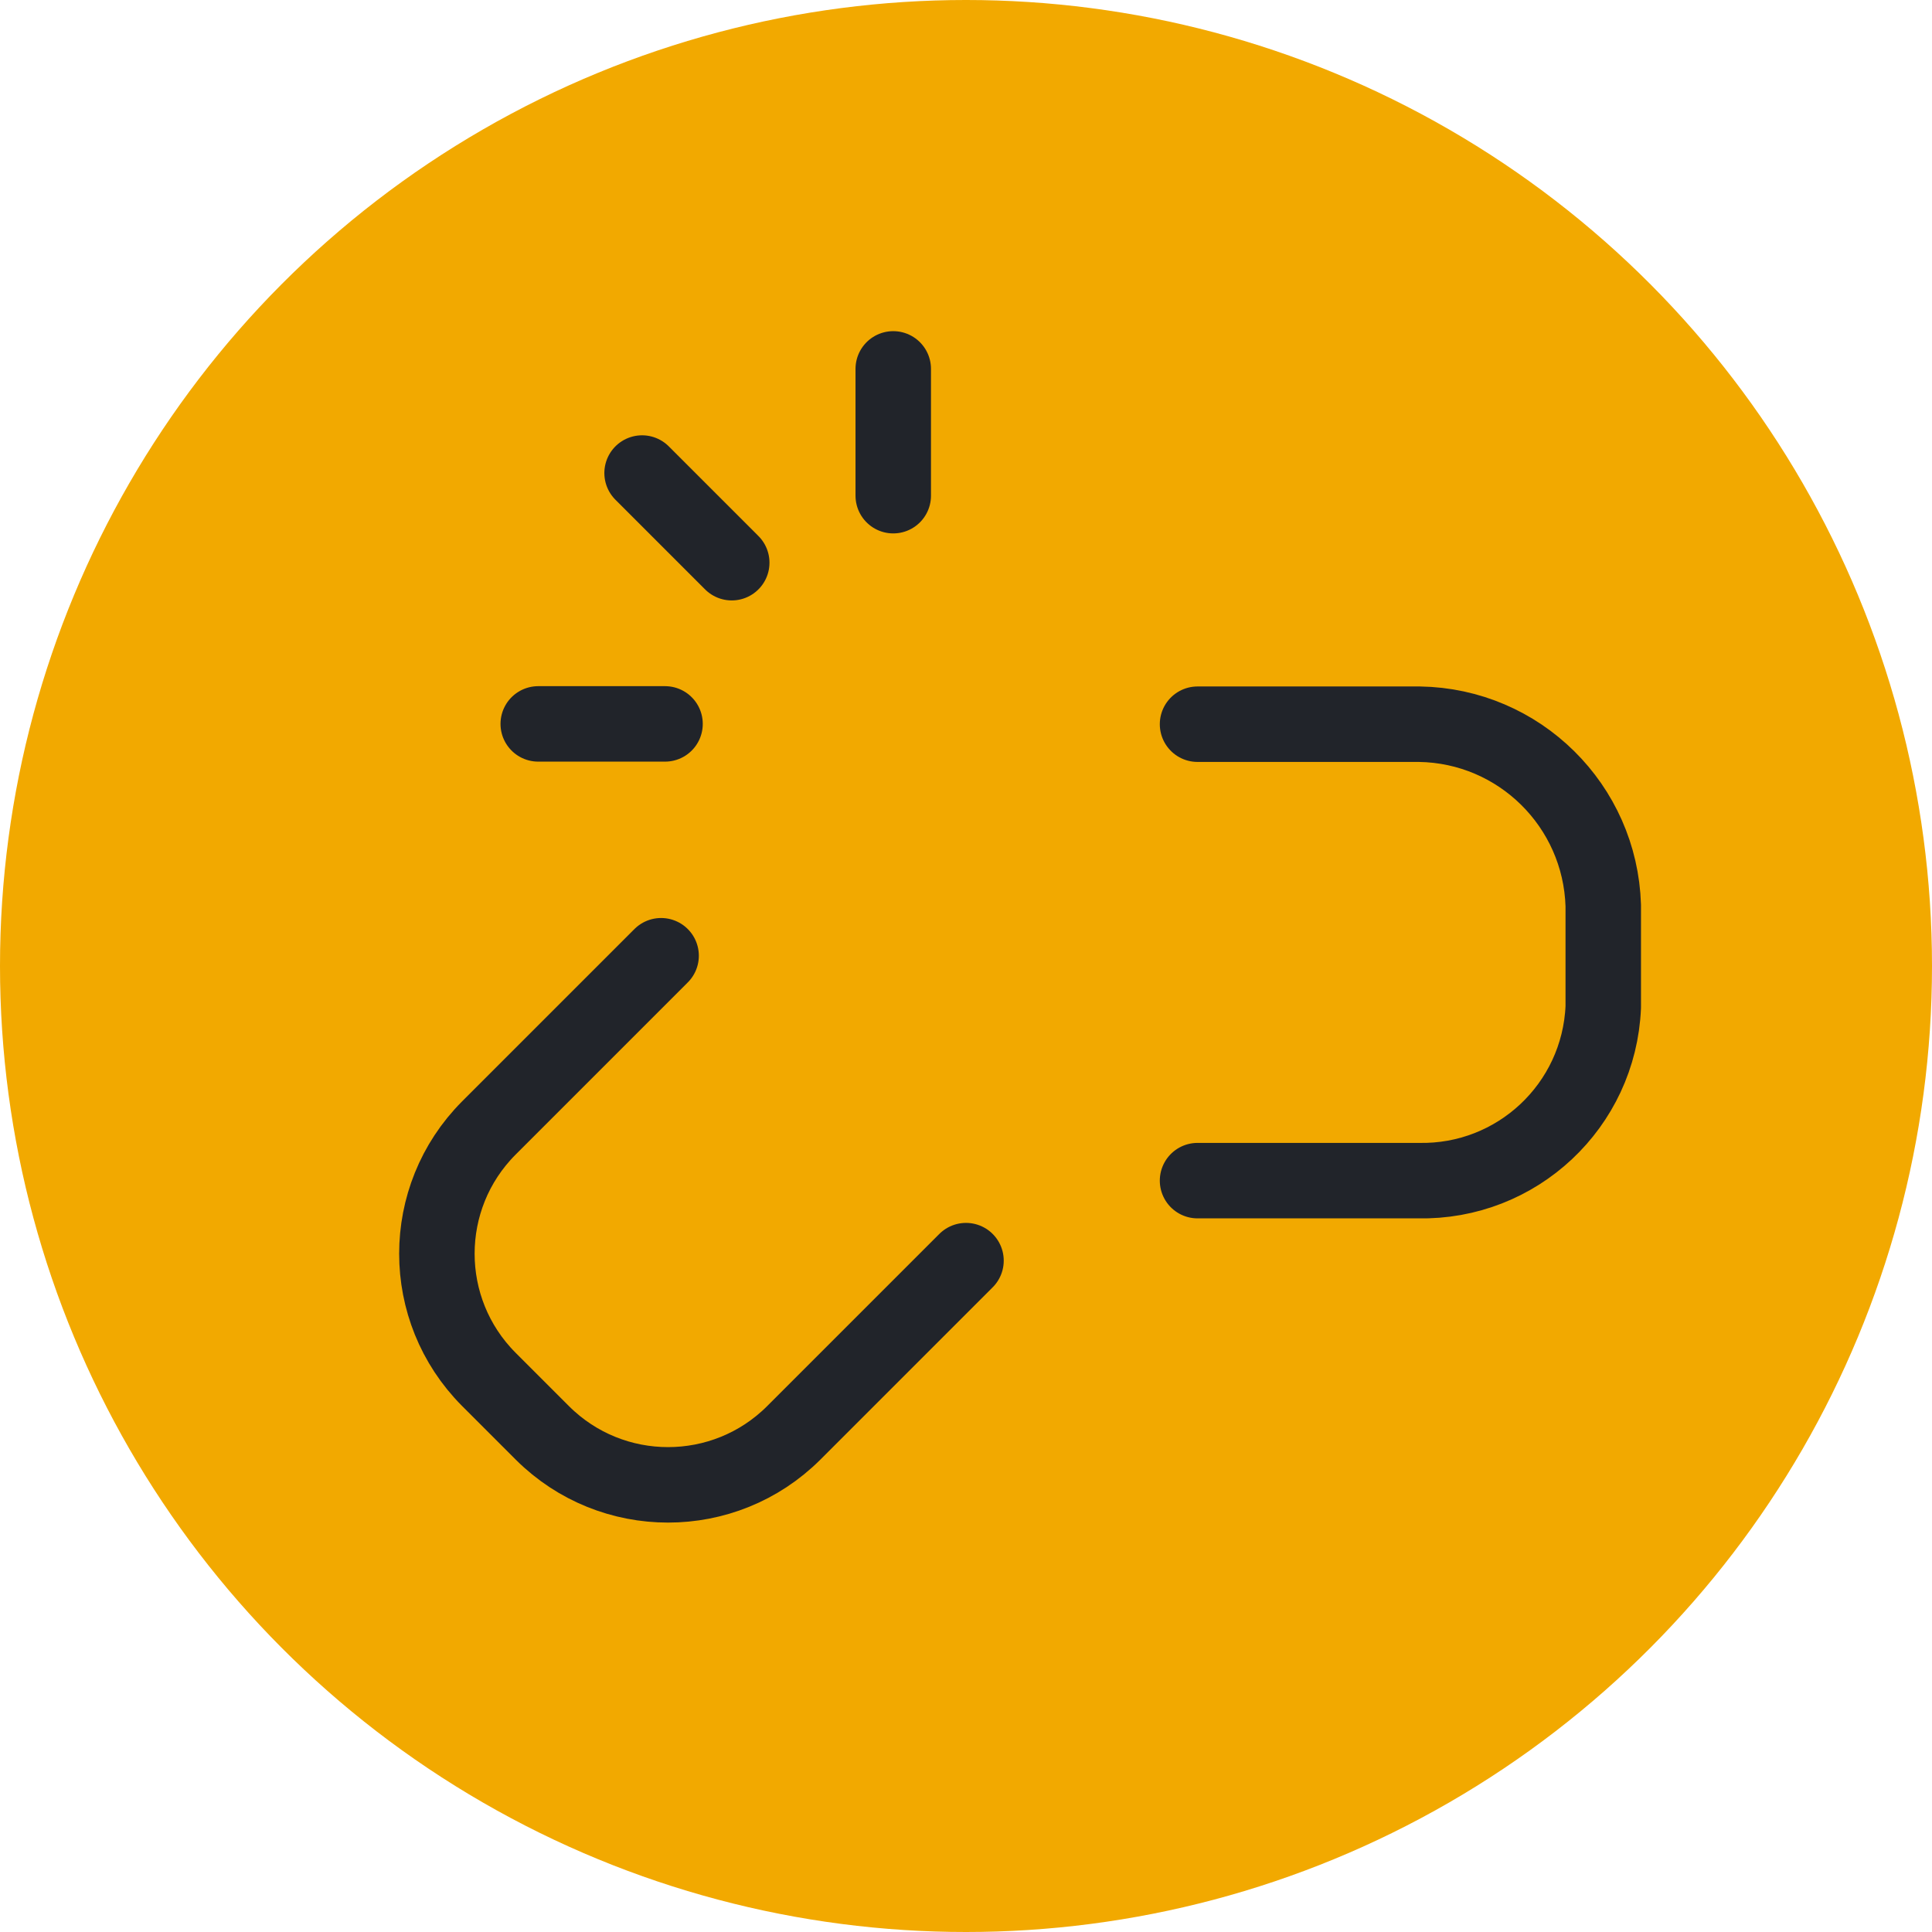 <?xml version="1.0" encoding="UTF-8"?>
<svg id="expert-insights" xmlns="http://www.w3.org/2000/svg" viewBox="0 0 64 64">
  <defs>
    <style>
      .cls-1 {
        fill: none;
        stroke: #21242a;
        stroke-linecap: round;
        stroke-linejoin: round;
        stroke-width: 2.5px;
      }

      .cls-2 {
        fill: #f2a900;
      }
    </style>
  </defs>
  <g id="F2A900_yellow_gold" data-name="F2A900 yellow gold">
    <g id="Phase-1-page-template">
      <g id="_1-Investor-Home-page---Desktop" data-name=" 1-Investor-Home-page---Desktop">
        <g id="Group-11">
          <g id="Put-the-Fidelity-Advantage-to-work-for-you">
            <g id="Group">
              <g id="About-PortfolioManagers">
                <circle id="Oval-Copy" class="cls-2" cx="32" cy="32" r="32"/>
              </g>
            </g>
          </g>
        </g>
      </g>
    </g>
  </g>
  <g>
    <path class="cls-1" d="M29.59,16.42v-4.2"/>
    <path class="cls-1" d="M22.03,23.98h-4.2"/>
    <path class="cls-1" d="M24.24,18.64l-2.97-2.97"/>
    <path class="cls-1" d="M32,41.76l-5.71,5.71c-2.3,2.29-6.02,2.29-8.32,0l-1.78-1.78c-2.29-2.3-2.29-6.02,0-8.32l5.71-5.71"/>
    <path class="cls-1" d="M39.67,23.99h7.35c3.31.05,5.99,2.7,6.09,6.01v3.36c-.14,3.27-2.86,5.82-6.13,5.75h-7.31"/>
  </g>
</svg>